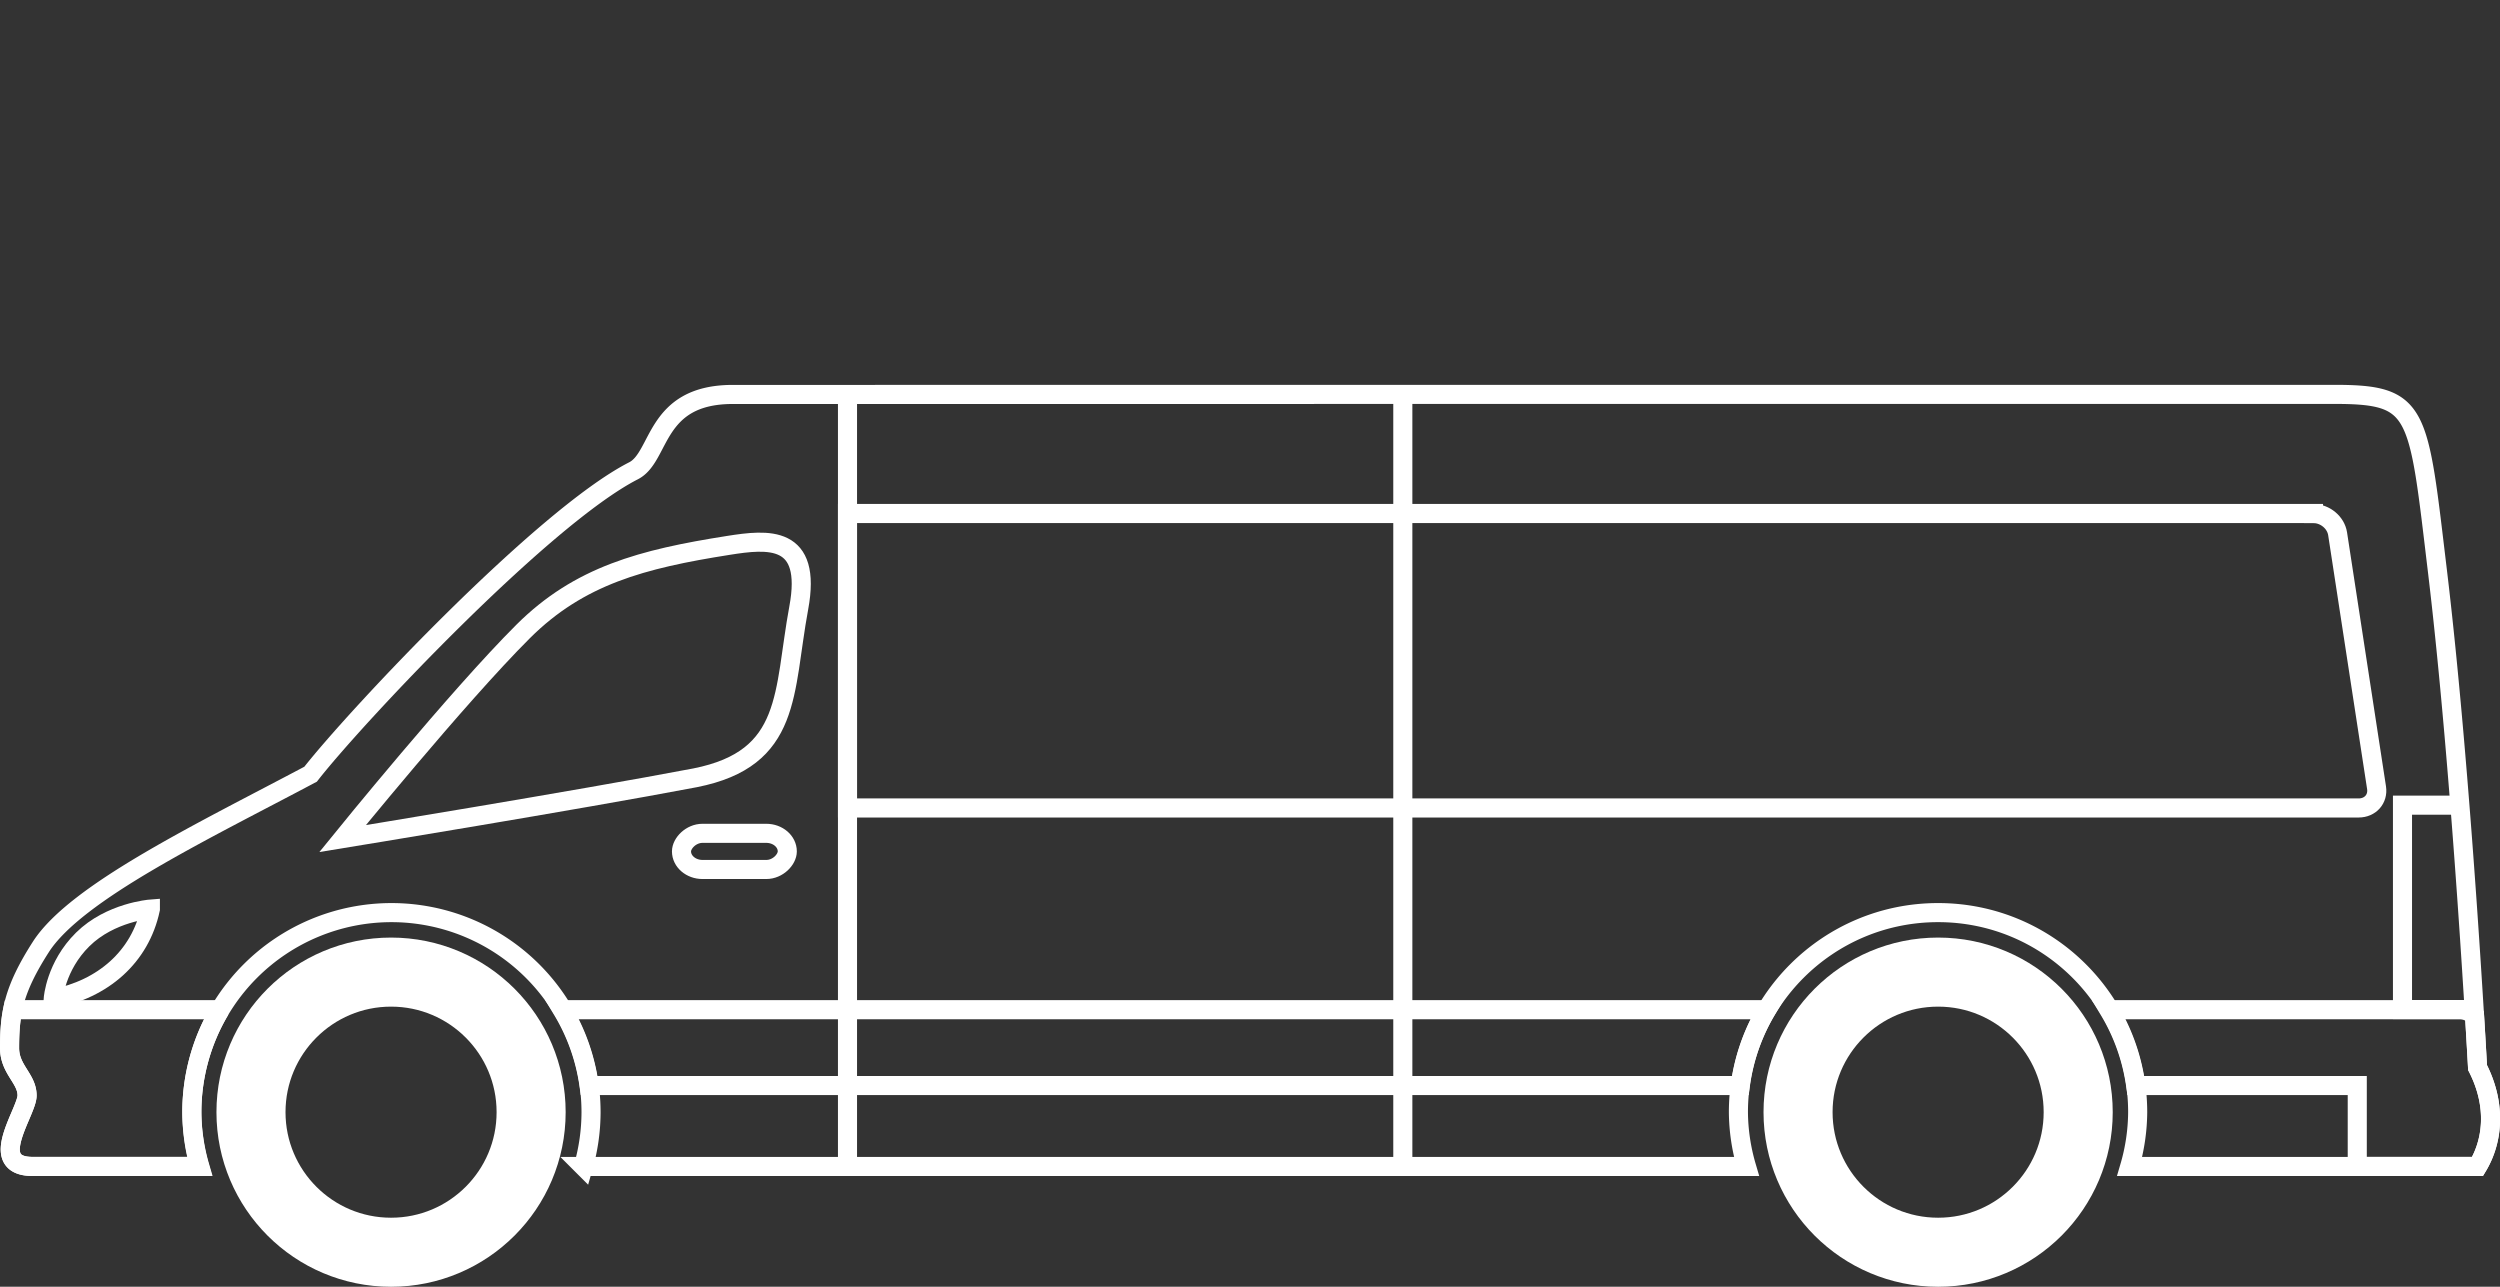 <?xml version="1.0" encoding="UTF-8" standalone="no"?>
<!-- Created with Inkscape (http://www.inkscape.org/) -->

<svg
   width="131.202"
   height="67.53"
   viewBox="0 0 34.714 17.867"
   version="1.1"
   id="svg8"
   inkscape:version="1.2.2 (732a01da63, 2022-12-09)"
   sodipodi:docname="passenger-van-white.svg"
   xml:space="preserve"
   xmlns:inkscape="http://www.inkscape.org/namespaces/inkscape"
   xmlns:sodipodi="http://sodipodi.sourceforge.net/DTD/sodipodi-0.dtd"
   xmlns="http://www.w3.org/2000/svg"
   xmlns:svg="http://www.w3.org/2000/svg"
   xmlns:rdf="http://www.w3.org/1999/02/22-rdf-syntax-ns#"
   xmlns:cc="http://creativecommons.org/ns#"
   xmlns:dc="http://purl.org/dc/elements/1.1/"><rect x="0" y="0" width="34.714" height="17.867" fill="#333333" stroke="none"/><defs
     id="defs2"><clipPath
       clipPathUnits="userSpaceOnUse"
       id="clipPath828"><rect
         style="opacity:1;fill:none;fill-opacity:1;stroke:#ffffff;stroke-width:4.022;stroke-linecap:round;stroke-linejoin:round;stroke-miterlimit:4;stroke-dasharray:none;stroke-dashoffset:0;stroke-opacity:1;paint-order:normal"
         id="rect830"
         width="172.357"
         height="182.185"
         x="24.19"
         y="64.167" /></clipPath><clipPath
       clipPathUnits="userSpaceOnUse"
       id="clipPath1797"><rect
         style="opacity:1;fill:none;fill-opacity:1;stroke:#000000;stroke-width:0.265;stroke-linecap:square;stroke-linejoin:miter;stroke-miterlimit:4;stroke-dasharray:none;stroke-dashoffset:0;stroke-opacity:1;paint-order:normal"
         id="rect1799"
         width="143.933"
         height="62.971"
         x="150.019"
         y="76.867" /></clipPath></defs><sodipodi:namedview
     id="base"
     pagecolor="#ffffff"
     bordercolor="#666666"
     borderopacity="1.0"
     inkscape:pageopacity="0.0"
     inkscape:pageshadow="2"
     inkscape:zoom="2"
     inkscape:cx="46.25"
     inkscape:cy="-9"
     inkscape:document-units="px"
     inkscape:current-layer="svg8"
     showgrid="false"
     units="px"
     inkscape:pagecheckerboard="true"
     inkscape:showpageshadow="false"
     showguides="true"
     inkscape:guide-bbox="true"
     inkscape:snap-bbox="true"
     inkscape:bbox-paths="true"
     inkscape:bbox-nodes="true"
     inkscape:snap-bbox-edge-midpoints="true"
     inkscape:snap-bbox-midpoints="true"
     inkscape:object-paths="true"
     inkscape:snap-intersection-paths="true"
     inkscape:snap-smooth-nodes="true"
     inkscape:snap-midpoints="true"
     inkscape:snap-object-midpoints="true"
     inkscape:snap-center="true"
     inkscape:snap-page="true"
     inkscape:snap-global="false"
     inkscape:window-width="1920"
     inkscape:window-height="1057"
     inkscape:window-x="2552"
     inkscape:window-y="-8"
     inkscape:window-maximized="1"
     inkscape:deskcolor="#d1d1d1" /><g
     inkscape:groupmode="layer"
     id="layer5"
     inkscape:label="passenger-van"
     style="display:inline"
     transform="translate(-171.661,-326.904)"><path
       id="path7800-0-7-0-4"
       style="display:inline;fill:none;stroke:#ffffff;stroke-width:0.265;stroke-linecap:butt;stroke-linejoin:miter;stroke-miterlimit:4;stroke-dasharray:none;stroke-opacity:1"
       d="m 204.073,332.38 c 1.19,0 1.164,0.213 1.434,2.46 0.339,2.827 0.556,6.888 0.556,6.888 0.278,0.546 0.2,1.042 0,1.373 h -4.83 c 0.072,-0.245 0.109,-0.499 0.111,-0.754 -1.6e-4,-1.531 -1.241,-2.772 -2.772,-2.771 -1.531,-1.2e-4 -2.772,1.241 -2.772,2.771 0.002,0.255 0.04,0.509 0.112,0.754 h -16.15 a 2.772,2.772 0 0 0 0.106,-0.754 2.772,2.772 0 0 0 -2.771,-2.771 2.772,2.772 0 0 0 -2.772,2.771 2.772,2.772 0 0 0 0.106,0.754 h -2.317 c -0.65,0 -0.077,-0.758 -0.077,-0.985 0,-0.237 -0.243,-0.359 -0.243,-0.659 0,-0.487 0.051,-0.806 0.434,-1.404 0.49,-0.765 2.264,-1.611 3.746,-2.399 0.609,-0.781 3.227,-3.571 4.484,-4.213 0.382,-0.195 0.28,-1.06 1.378,-1.06 z" /><path
       id="path7800-0-7-0-4-0"
       style="display:inline;fill:none;stroke:#ffffff;stroke-width:0.265;stroke-linecap:butt;stroke-linejoin:miter;stroke-miterlimit:4;stroke-dasharray:none;stroke-opacity:1"
       d="m 205.813,340.924 c 0.083,0 0.155,0.033 0.209,0.083 0.027,0.447 0.042,0.721 0.042,0.721 0.278,0.546 0.2,1.042 0,1.372 h -1.671 v -1.123 h -3.077 c -0.052,-0.373 -0.179,-0.731 -0.374,-1.053 z m -9.619,0 c -0.193,0.323 -0.318,0.681 -0.367,1.053 h -15.987 a 2.772,2.772 0 0 0 -0.374,-1.053 z m -21.476,0 a 2.772,2.772 0 0 0 -0.393,1.422 2.772,2.772 0 0 0 0.111,0.754 h -2.322 c -0.65,0 -0.077,-0.758 -0.077,-0.985 0,-0.237 -0.243,-0.359 -0.243,-0.659 0,-0.195 0.01,-0.363 0.044,-0.532 z" /><path
       style="display:inline;fill:none;stroke:#ffffff;stroke-width:0.265;stroke-linecap:butt;stroke-linejoin:miter;stroke-miterlimit:4;stroke-dasharray:none;stroke-opacity:1"
       d="m 173.749,339.527 c 0,0 -0.556,0.043 -0.939,0.421 -0.378,0.373 -0.41,0.824 -0.41,0.824 0.689,-0.133 1.207,-0.579 1.349,-1.244 z"
       id="path90555"
       sodipodi:nodetypes="cscc" /><path
       style="display:inline;fill:none;stroke:#ffffff;stroke-width:0.265;stroke-linecap:butt;stroke-linejoin:miter;stroke-miterlimit:4;stroke-dasharray:none;stroke-opacity:1"
       d="m 181.774,334.477 c 0.549,-0.087 1.168,-0.152 0.978,0.869 -0.218,1.176 -0.088,2.09 -1.438,2.358 -1.638,0.312 -4.896,0.844 -4.896,0.844 0,0 1.597,-1.969 2.508,-2.877 0.779,-0.776 1.654,-1.006 2.848,-1.194 z"
       id="path91753"
       sodipodi:nodetypes="ssccss" /><path
       id="rect94076"
       style="display:inline;fill:none;stroke:#ffffff;stroke-width:0.265;stroke-linecap:round;stroke-miterlimit:4;stroke-dasharray:none;stroke-opacity:1"
       d="m 203.785,334.034 h -20.356 v 4.089 h 20.983 c 0.162,0 0.272,-0.125 0.249,-0.28 l -0.541,-3.528 c -0.024,-0.155 -0.173,-0.28 -0.335,-0.28 z"
       sodipodi:nodetypes="sccssss" /><path
       style="display:inline;fill:none;stroke:#ffffff;stroke-width:0.265;stroke-linecap:butt;stroke-linejoin:miter;stroke-miterlimit:4;stroke-dasharray:none;stroke-opacity:1"
       d="m 205.818,338.084 h -0.797 v 2.838 h 0.995"
       id="path94293" /><rect
       style="display:inline;fill:none;fill-opacity:1;stroke:#ffffff;stroke-width:0.265;stroke-linecap:round;stroke-linejoin:miter;stroke-miterlimit:4;stroke-dasharray:none;stroke-opacity:1"
       id="rect94317"
       width="1.469"
       height="0.502"
       x="-182.593"
       y="338.475"
       rx="0.292"
       ry="0.28"
       transform="scale(-1,1)" /><path
       style="display:inline;fill:none;stroke:#ffffff;stroke-width:0.265;stroke-linecap:butt;stroke-linejoin:miter;stroke-miterlimit:4;stroke-dasharray:none;stroke-opacity:1"
       d="m 191.14,332.38 v 10.721"
       id="path95548"
       sodipodi:nodetypes="cc" /><path
       style="display:inline;fill:none;stroke:#ffffff;stroke-width:0.265;stroke-linecap:butt;stroke-linejoin:miter;stroke-miterlimit:4;stroke-dasharray:none;stroke-opacity:1"
       d="m 183.429,332.38 v 10.721"
       id="path95944" /><circle
       style="fill:none;fill-opacity:1;stroke:#ffffff;stroke-width:0.959;stroke-linecap:round;stroke-linejoin:round;stroke-miterlimit:0;stroke-dasharray:none;stroke-opacity:1;paint-order:stroke markers fill"
       id="path1725-6"
       cx="-198.573"
       cy="342.347"
       r="1.945"
       transform="scale(-1,1)" /><circle
       style="fill:none;fill-opacity:1;stroke:#ffffff;stroke-width:0.959;stroke-linecap:round;stroke-linejoin:round;stroke-miterlimit:0;stroke-dasharray:none;stroke-opacity:1;paint-order:stroke markers fill"
       id="path1725-6-3"
       cx="-177.091"
       cy="342.347"
       r="1.945"
       transform="scale(-1,1)" /></g></svg>
